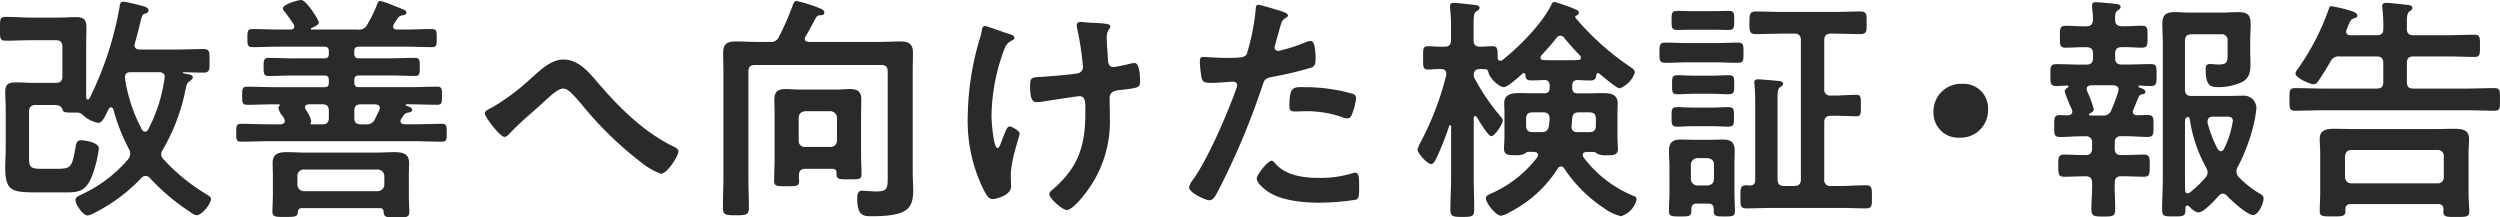 <svg xmlns="http://www.w3.org/2000/svg" width="377.964" height="32.868" viewBox="0 0 377.964 32.868">
  <path id="Path_1794" data-name="Path 1794" d="M23.832-10.836a24.006,24.006,0,0,1-2.52-7.452c0-.18-.036-.324-.036-.5,0-.5.324-.72.828-.72h4.32c.468,0,.864.216.864.72,0,.036-.036.18-.036.216a23.486,23.486,0,0,1-2.484,7.74.555.555,0,0,1-.468.324A.555.555,0,0,1,23.832-10.836ZM10.584-14.544c.5,0,1.044.072,1.224.648.144.5.324.5,2.088.5h.144a1.227,1.227,0,0,1,.9.4,4.709,4.709,0,0,0,2.268,1.152c.684,0,1.044-1.044,1.62-2.124a.361.361,0,0,1,.36-.216c.18,0,.288.18.324.288a28.632,28.632,0,0,0,2.34,5.976,1.417,1.417,0,0,1,.216.756,1.4,1.4,0,0,1-.324.828A20.549,20.549,0,0,1,14.76-1.044c-.432.216-.972.4-.972.828C13.788.5,14.9,2.16,15.66,2.16a4.208,4.208,0,0,0,1.188-.5A25.229,25.229,0,0,0,23.76-3.528a.824.824,0,0,1,.612-.288.843.843,0,0,1,.648.288,31.616,31.616,0,0,0,6.048,5.112,2.315,2.315,0,0,0,1.008.54c.828,0,2.2-1.728,2.2-2.484,0-.288-.4-.5-.864-.792l-.288-.18a28.5,28.5,0,0,1-6.012-5,1.091,1.091,0,0,1-.36-.792A1.228,1.228,0,0,1,27-7.812a29.276,29.276,0,0,0,3.42-9.036c.18-.792.216-1.044.684-1.332.144-.144.432-.324.432-.54,0-.4-.612-.468-1.4-.612-.072-.036-.108-.036-.108-.108,0-.036.072-.072.108-.072.936.036,2.088.072,2.952.072,1.008,0,.972-.4.972-1.764,0-1.4.036-1.8-.972-1.8-1.368,0-2.7.072-4.068.072H23.472c-.4,0-.756-.18-.756-.648,0-.072.036-.18.036-.252.4-1.4.648-2.376.792-3.024.288-1.116.288-1.368.792-1.512.216-.072.5-.18.5-.468,0-.432-.612-.612-.936-.684a26.129,26.129,0,0,0-2.844-.648c-.432,0-.54.288-.576.648a50.462,50.462,0,0,1-4.572,13.968c-.072.072-.144.18-.252.18-.144,0-.216-.144-.252-.288v-7.6c0-.972.036-1.98.036-2.988,0-1.224-.4-1.584-1.62-1.584-.864,0-1.728.072-2.592.072h-4c-1.368,0-2.7-.108-4.032-.108-.864,0-.828.468-.828,1.8,0,1.4-.036,1.8.864,1.8,1.332,0,2.664-.072,4-.072H10.8c.72,0,1.008.288,1.008,1.008V-18.9c0,.72-.288,1.008-1.008,1.008H7.452c-.864,0-1.764-.072-2.664-.072-1.116,0-1.62.252-1.62,1.476,0,.828.072,1.692.072,2.52v5.976c0,.936-.072,1.908-.072,2.844,0,3.708,1.008,3.816,5.04,3.816h3.168c2.448,0,3.852.216,4.9-2.448a17.6,17.6,0,0,0,1.044-4.212c0-.936-2.232-1.224-2.7-1.224-.576,0-.72.432-.792.9-.612,3.276-.576,3.42-3.132,3.42H8.676c-1.8,0-1.908-.324-1.908-1.728v-6.912c0-.72.324-1.008,1.008-1.008ZM48.348-1.512A1.006,1.006,0,0,1,47.34-2.52v-1.3a.954.954,0,0,1,1.008-.972H59.472a1,1,0,0,1,1.008.972v1.3a1.006,1.006,0,0,1-1.008,1.008Zm12.024,3.1c.036.864.432.864,1.944.864,1.44,0,1.944.036,1.944-.864,0-.072-.072-2.088-.072-2.448V-3.78c0-.648.036-1.332.036-2.016,0-1.44-1.044-1.62-2.232-1.62-.972,0-1.908.072-2.88.072h-10.4c-.972,0-1.944-.072-2.916-.072-1.224,0-2.2.18-2.2,1.62,0,.684.036,1.368.036,2.016V-.936c0,.36-.072,2.376-.072,2.448,0,.9.5.864,1.908.864,1.512,0,1.908,0,1.944-.792.036-.36.18-.5.576-.54H59.832C60.12,1.08,60.336,1.116,60.372,1.584Zm-8.28-14.22c0,.72-.288,1.008-.972,1.008H49.464c-.108,0-.144-.036-.144-.144a2.45,2.45,0,0,0,.108-.432A5.942,5.942,0,0,0,48.6-13.86a.581.581,0,0,1-.108-.324c0-.36.288-.432.576-.468H51.12c.684,0,.972.288.972,1.008Zm4.824,1.008c-.684,0-.972-.288-.972-1.008v-1.008c0-.72.288-1.008.972-1.008h2.2c.36.036.684.144.684.54a.86.86,0,0,1-.072.324c-.216.432-.432.9-.648,1.332a1.335,1.335,0,0,1-1.44.828ZM55.944-22.68c0-.468.18-.684.684-.684h7.02c1.332,0,2.664.072,4.032.072.756,0,.72-.4.72-1.368s.036-1.368-.756-1.368c-1.332,0-2.664.072-4,.072h-1.26c-.288,0-.576-.108-.576-.468a.5.5,0,0,1,.108-.324c.18-.324.432-.684.648-1.008a1.071,1.071,0,0,1,.72-.36c.252-.036.54-.108.54-.432s-.54-.468-1.044-.684c-.18-.072-.5-.18-.864-.324a11.883,11.883,0,0,0-2.052-.72c-.324,0-.4.324-.5.576a18.635,18.635,0,0,1-1.44,2.952,1.355,1.355,0,0,1-1.476.792H49.464c-.036,0-.108,0-.108-.108,0-.036.036-.072.072-.108.324-.144,1.152-.432,1.152-.864,0-.36-1.908-3.384-2.664-3.384-.468,0-2.772.648-2.772,1.26,0,.216.144.36.288.54a22.137,22.137,0,0,1,1.332,1.872.581.581,0,0,1,.108.324c0,.36-.288.468-.576.468H44.568c-1.368,0-2.7-.072-4.032-.072-.756,0-.756.36-.756,1.368s0,1.368.756,1.368c1.332,0,2.664-.072,4.032-.072h6.84c.5,0,.684.216.684.684v.4c0,.468-.18.684-.684.684H46.764c-1.26,0-2.52-.072-3.78-.072-.756,0-.756.432-.756,1.368s0,1.368.756,1.368c1.26,0,2.52-.072,3.78-.072h4.644c.5,0,.684.216.684.72v.36c0,.5-.18.684-.684.684H43.884c-1.368,0-2.772-.072-4.176-.072-.72,0-.72.4-.72,1.368s0,1.368.72,1.368c1.4,0,2.808-.072,4.176-.072h.648c.072,0,.144.036.144.108a.132.132,0,0,1-.036.108.5.5,0,0,0-.18.36,3.114,3.114,0,0,0,.648,1.224,1.449,1.449,0,0,1,.324.72c0,.36-.288.468-.612.5h-1.8c-1.4,0-2.808-.072-4.212-.072-.72,0-.72.4-.72,1.368s0,1.332.72,1.332c1.4,0,2.808-.072,4.212-.072H64.98c1.4,0,2.808.072,4.212.072.756,0,.72-.36.72-1.332,0-.936.036-1.368-.72-1.368-1.4,0-2.808.072-4.212.072H63.54c-.288-.036-.612-.108-.612-.468a.7.7,0,0,1,.108-.36c.144-.18.252-.4.4-.576a.973.973,0,0,1,.612-.36c.252-.036.648-.108.648-.432s-.54-.5-.9-.612c-.036,0-.072-.036-.072-.108s.036-.108.144-.108h.4c1.4,0,2.808.072,4.212.072.756,0,.72-.432.72-1.368s.036-1.368-.72-1.368c-1.4,0-2.808.072-4.212.072H56.592c-.468,0-.648-.216-.648-.684v-.4c0-.468.18-.684.684-.684h4.68c1.26,0,2.52.072,3.78.072.756,0,.756-.4.756-1.368,0-1.008,0-1.368-.756-1.368-1.26,0-2.52.072-3.78.072H56.592c-.468,0-.648-.216-.648-.684Zm31.608,1.26c-1.944,0-3.6,1.728-4.968,2.916a33.222,33.222,0,0,1-5.8,4.32c-.324.18-1.116.5-1.116.9,0,.54,2.3,3.564,2.988,3.564.324,0,.648-.4.864-.612,1.62-1.728,3.492-3.2,5.22-4.824.936-.864,2.052-1.872,2.772-1.872.756,0,1.548.936,2.7,2.268A54.087,54.087,0,0,0,99.4-5.8a10.76,10.76,0,0,0,2.88,1.656c.972,0,2.664-2.7,2.664-3.384,0-.36-.4-.576-.72-.72-4.536-2.232-8.136-5.8-11.412-9.612C91.44-19.44,89.892-21.42,87.552-21.42Zm37.08-2.664c-.288-.036-.576-.108-.576-.468a.608.608,0,0,1,.108-.36c.792-1.3.936-1.728,1.584-2.844a.713.713,0,0,1,.648-.36c.288,0,.612-.036.612-.432s-.576-.576-.936-.72a22.421,22.421,0,0,0-3.276-1.008c-.324,0-.432.324-.54.576a40.147,40.147,0,0,1-2.088,4.788,1.312,1.312,0,0,1-1.44.828H116.82c-1.08,0-2.124-.072-3.168-.072-1.26,0-1.944.324-1.944,1.692,0,1.008.036,2.052.036,3.06V-3.492c0,1.512-.072,2.988-.072,4.5,0,1.116.468,1.116,1.98,1.116,1.548,0,1.944-.036,1.944-1.152,0-1.476-.072-2.988-.072-4.464V-19.584c0-.72.288-1.008,1.008-1.008h19.044c.72,0,1.008.288,1.008,1.008V-3.456c0,1.44-.072,1.98-1.656,1.98-.828,0-1.584-.108-2.232-.108-.684,0-.72.648-.72,1.188,0,2.7,1.008,2.664,2.268,2.664,5.472,0,6.192-1.26,6.192-3.96,0-.9-.072-1.8-.072-2.736V-19.4c0-1.044.036-2.052.036-3.06,0-1.4-.72-1.692-1.98-1.692-1.044,0-2.088.072-3.132.072Zm-.5,15.876a.9.9,0,0,1-1.008-.972V-12.6c0-.612.36-.936,1.008-1.008h3.78a1.03,1.03,0,0,1,1.008,1.008v3.42a.954.954,0,0,1-1.008.972Zm-.972,4.284c.036-.684.288-.972.972-.972H128.2c.468,0,.648.18.648.648V-4.1c0,.828.468.792,1.872.792,1.368,0,1.908.072,1.908-.756,0-1.044-.072-2.052-.072-3.1v-5.724c0-.864.036-1.692.036-2.556,0-1.188-.648-1.512-1.728-1.512-.648,0-1.3.072-1.944.072h-5.8c-.648,0-1.3-.072-1.944-.072-1.116,0-1.728.324-1.728,1.584,0,.828.036,1.656.036,2.484v6.516c0,1.116-.072,2.2-.072,3.312,0,.828.468.792,1.944.792,1.4,0,1.836.036,1.836-.828C123.192-3.348,123.156-3.636,123.156-3.924ZM165.168-26.64a1.614,1.614,0,0,0,.036.432,43.454,43.454,0,0,1,.9,5.9.967.967,0,0,1-.756.972c-.828.18-4.5.468-5.508.54-1.584.072-1.728.072-1.728,1.476,0,2.268.576,2.34,1.044,2.34a7.508,7.508,0,0,0,1.26-.144c.648-.108,4.86-.756,5.148-.756.828,0,.9.72.9,1.836v.756c0,5.112-1.188,8.388-5.148,11.7a.592.592,0,0,0-.288.54c0,.648,1.98,2.376,2.628,2.376.756,0,2.124-1.62,2.556-2.2a17.672,17.672,0,0,0,3.96-11.772c0-.936-.036-1.908-.036-2.88,0-1.26,1.044-1.224,2.34-1.368,1.872-.252,2.268-.288,2.268-1.188,0-.612-.036-2.808-.828-2.808a2.779,2.779,0,0,0-.54.072c-.4.108-2.376.54-2.664.54-.612,0-.792-.5-.828-1.044-.036-1.116-.18-2.232-.18-3.348,0-1.368.54-1.3.54-1.764,0-.252-.324-.324-.5-.36-1.08-.18-2.2-.144-3.312-.252-.18,0-.432-.072-.612-.072C165.492-27.108,165.168-27,165.168-26.64Zm-10.656,1.224c-.4-.144-3.024-1.08-3.2-1.08-.432,0-.468.54-.54.864a8.249,8.249,0,0,1-.252,1.008,42.527,42.527,0,0,0-1.836,11.808A23.439,23.439,0,0,0,151.236-1.44c.468.792.684,1.116,1.26,1.116.324,0,2.736-.5,2.736-1.908,0-.576-.036-1.152-.036-1.692,0-2.376,1.332-5.832,1.332-6.3,0-.432-1.188-1.08-1.512-1.08-.4,0-.648.792-1.008,1.692-.144.324-.5,1.584-.792,1.584-.684,0-.936-4.176-.936-4.86A29.358,29.358,0,0,1,154.224-23a2.067,2.067,0,0,1,1.152-1.3c.18-.108.36-.18.36-.4C155.736-25.092,155.232-25.2,154.512-25.416Zm40.1,19.3c-.576,0-2.232,2.124-2.232,2.664,0,.756,1.188,1.656,1.764,2.052,2.016,1.332,5.328,1.62,7.7,1.62a34.4,34.4,0,0,0,5.616-.468c.432-.252.4-1.08.4-1.8,0-1.44,0-2.268-.612-2.268a1.279,1.279,0,0,0-.36.072,16.261,16.261,0,0,1-5.112.72c-2.2,0-4.932-.324-6.516-2.088C195.12-5.8,194.868-6.12,194.616-6.12Zm2.7-8.244c0,.612.18.792.9.792.468,0,.9-.036,1.368-.036a16.163,16.163,0,0,1,5.724.9,1.935,1.935,0,0,0,.756.18c.36,0,.5-.144.648-.468a9.043,9.043,0,0,0,.684-2.52.678.678,0,0,0-.5-.72,25.827,25.827,0,0,0-7.236-1.008C197.964-17.244,197.316-17.46,197.316-14.364ZM192.6-29.7c-.36,0-.36.36-.4.9a32.983,32.983,0,0,1-1.332,6.552c-.324.54-.864.576-3.168.576-1.548,0-3.06-.144-3.384-.144-.432,0-.54.252-.54.648a15.455,15.455,0,0,0,.288,2.628c.216.684.792.648,1.512.648,1.116,0,2.7-.18,3.2-.18.36,0,.648.18.648.54a5.49,5.49,0,0,1-.288.936c-1.4,3.816-4.1,10.08-6.372,13.32a2.687,2.687,0,0,0-.612,1.188c0,.792,2.484,1.944,3.06,1.944.54,0,.828-.5,1.3-1.368a112.157,112.157,0,0,0,6.7-15.876c.324-1.008.432-1.188,1.476-1.4a54.171,54.171,0,0,0,5.9-1.4c.612-.18.684-.684.684-1.3,0-.54,0-2.736-.72-2.736a1.935,1.935,0,0,0-.756.18,25.392,25.392,0,0,1-4.176,1.332.53.53,0,0,1-.54-.54c0-.18.756-2.808.864-3.2.252-.792.288-.936.828-1.26.108-.072.324-.18.324-.36,0-.4-1.008-.648-1.332-.756C195.3-28.98,192.924-29.7,192.6-29.7Zm46.26,5c.756.936,1.548,1.8,2.376,2.664a.391.391,0,0,1,.144.324.35.35,0,0,1-.4.36c-.4.036-.792.036-1.188.036h-2.88c-.432,0-.828,0-1.224-.036a.35.35,0,0,1-.4-.36.462.462,0,0,1,.144-.36c.792-.864,1.548-1.692,2.268-2.628a.793.793,0,0,1,.576-.324A.733.733,0,0,1,238.86-24.7Zm1.98,14.256c-.5,0-.864-.216-.864-.792v-.144c.036-.36.072-.72.072-1.044.072-.72.324-1.008,1.044-1.008h1.548c.72,0,1.008.288,1.008,1.008v.972c0,.72-.288,1.008-1.008,1.008Zm-4.284-.936c-.144.72-.468.936-1.188.936h-1.26c-.72,0-1.008-.288-1.008-1.008v-.972c0-.72.288-1.008,1.008-1.008h1.584c.684,0,.936.288.972.972Zm-10.908-1.332c.288.468,1.692,2.88,2.2,2.88s1.728-1.836,1.728-2.376a.99.99,0,0,0-.288-.54,33.018,33.018,0,0,1-3.96-5.8.937.937,0,0,1-.144-.54c.036-.648.324-.864.936-.9.288,0,.576.036.9.036.288.036.36.36.432.612.108.612,1.476,2.088,2.3,2.088.576,0,2.34-1.62,2.808-2.052.072-.036.108-.072.18-.072.18,0,.216.108.252.252.036.576.144.864.936.864.54,0,1.368-.036,1.944-.072.576.036.792.324.792.864v.288c0,.612-.252.864-.828.864h-1.62c-.72,0-1.44-.036-2.124-.036-1.116,0-2.3.144-2.3,1.548,0,.468.036.972.036,1.44v3.672c0,.576-.072,1.4-.072,1.764,0,.972.756.972,1.728.972a2.847,2.847,0,0,0,1.44-.252.846.846,0,0,1,.5-.252h.864c.324.036.612.144.612.5a1.144,1.144,0,0,1-.108.324A17.8,17.8,0,0,1,227.7-1.116c-.324.144-.684.288-.684.684,0,.684,1.512,2.628,2.3,2.628a3.683,3.683,0,0,0,1.3-.54,18.585,18.585,0,0,0,7.272-6.588.555.555,0,0,1,.468-.324.575.575,0,0,1,.5.288,21.25,21.25,0,0,0,6.012,6.012,7.277,7.277,0,0,0,2.556,1.224A3.442,3.442,0,0,0,249.8-.252c0-.324-.108-.432-.432-.54a17.884,17.884,0,0,1-7.6-5.868.5.5,0,0,1-.108-.324c0-.36.288-.432.576-.468h1.116c.18,0,.324.144.468.252a2.714,2.714,0,0,0,1.4.252c.972,0,1.764.036,1.764-.972,0-.216-.072-1.224-.072-1.764v-3.672c0-.468.036-.972.036-1.44,0-1.4-1.152-1.548-2.268-1.548-.72,0-1.44.036-2.16.036h-1.62c-.576,0-.828-.252-.828-.864v-.288c0-.612.252-.828.828-.864.612.036,1.3.072,1.908.072.684,0,.828-.252.9-.792.036-.18.108-.324.288-.324.108,0,.144.072.216.108.432.36,2.592,2.2,3.024,2.2a3.752,3.752,0,0,0,2.3-2.412c0-.36-.4-.648-.684-.828a40.589,40.589,0,0,1-8.28-7.416c-.036-.036-.036-.072-.036-.144a.228.228,0,0,1,.18-.216c.18-.072.36-.18.36-.432a.5.5,0,0,0-.36-.432,26.654,26.654,0,0,0-3.312-1.188c-.288,0-.4.216-.5.468-1.476,2.916-4.788,6.264-7.38,8.316a.44.44,0,0,1-.324.108c-.288,0-.4-.216-.4-.468,0-1.3,0-1.728-.756-1.728-.54,0-1.332.072-1.908.072-.72-.036-.972-.288-.972-1.008v-2.34c0-1.188.036-1.764.4-1.98.252-.18.5-.288.5-.54,0-.432-.612-.432-.936-.468-.54-.072-2.52-.288-2.952-.288-.288,0-.576.072-.576.468v.324a22.035,22.035,0,0,1,.144,3.132v1.692c0,.72-.288,1.008-1.008,1.008-.972.036-1.8-.072-2.484-.072-.792,0-.72.5-.72,1.764,0,1.188-.072,1.764.72,1.764.36,0,1.512-.108,2.016-.072.432,0,.756.18.756.684v.252A44.186,44.186,0,0,1,217.188-9a4.407,4.407,0,0,0-.5,1.224c0,.468,1.44,2.16,2.052,2.16.4,0,.612-.576.792-.864a44.69,44.69,0,0,0,1.944-4.9.134.134,0,0,1,.144-.108c.036,0,.108.036.144.18v7.6c0,1.656-.108,3.312-.108,4.968,0,1.044.36,1.116,1.8,1.116,1.476,0,1.8-.072,1.8-1.08,0-1.692-.072-3.348-.072-5v-8.856c0-.144.072-.324.216-.324A.24.24,0,0,1,225.648-12.708Zm36.288-8.28c1.044,0,2.088.072,3.132.072.936,0,.9-.36.9-1.512s.036-1.548-.9-1.548c-1.008,0-2.088.072-3.132.072h-4.608c-1.08,0-2.124-.072-3.132-.072-.936,0-.936.4-.936,1.548s0,1.512.936,1.512c1.044,0,2.088-.072,3.132-.072Zm-.9,9.648c.936,0,2.016.072,2.628.072.9,0,.864-.4.864-1.476,0-1.116.036-1.476-.9-1.476-.72,0-1.656.072-2.592.072h-2.448c-.936,0-1.872-.072-2.592-.072-.936,0-.9.36-.9,1.476,0,1.08-.036,1.476.864,1.476.648,0,1.692-.072,2.628-.072Zm.072-4.9c.864,0,1.728.072,2.592.072.9,0,.864-.4.864-1.44s.036-1.44-.864-1.44c-.684,0-1.656.072-2.592.072h-2.484c-.972,0-1.944-.072-2.592-.072-.9,0-.864.4-.864,1.44,0,1.08-.036,1.44.864,1.44.756,0,1.656-.072,2.592-.072Zm.18-9.684c.936,0,1.692.036,2.376.036.9,0,.9-.324.9-1.44,0-1.08.036-1.44-.9-1.44-.576,0-1.44.036-2.376.036h-2.916c-.936,0-1.8-.036-2.376-.036-.9,0-.9.324-.9,1.44s0,1.44.9,1.44c.648,0,1.476-.036,2.376-.036ZM259.02-2.376a1.006,1.006,0,0,1-1.008-1.008V-5.508a1.006,1.006,0,0,1,1.008-1.008h1.512c.612.072.972.36.972,1.008v2.124c0,.648-.36.936-.972,1.008Zm2.448,3.564c-.036,1.08.18,1.116,1.584,1.116,1.224,0,1.62,0,1.62-.828,0-.936-.072-1.836-.072-2.736V-5.328c0-.756.036-1.512.036-2.268,0-1.26-.5-1.728-1.764-1.728-.612,0-1.26.036-1.872.036h-2.628c-.648,0-1.26-.036-1.908-.036-1.224,0-1.764.468-1.764,1.728,0,.756.072,1.512.072,2.268V-1.26c0,.9-.072,1.8-.072,2.736,0,.828.4.828,1.692.828,1.476,0,1.728,0,1.692-1.116.036-.576.252-.828.828-.828h1.728C261.216.36,261.432.612,261.468,1.188ZM272.124-2.3c-.72,0-1.008-.324-1.008-1.008V-15.588c0-.936.036-1.44.4-1.656.252-.18.432-.288.432-.5,0-.324-.324-.4-.576-.432-.468-.036-2.736-.252-3.168-.252-.324,0-.612.072-.612.468,0,.108.036.216.036.324.072.72.108,1.584.108,2.376V-3.2c0,.54-.216.792-.792.828-.18,0-.36-.036-.54-.036-.936,0-.9.5-.9,1.764s-.036,1.728.9,1.728c1.332,0,2.664-.072,4-.072h10.08c1.332,0,2.664.072,4,.072.936,0,.9-.468.9-1.728s.036-1.764-.9-1.764c-1.332,0-2.664.108-4,.108h-1.3a.882.882,0,0,1-1.008-1.008v-8.6c0-.72.324-1.008,1.008-1.008h.648c1.08,0,2.3.072,3.2.072.72,0,.684-.432.684-1.584,0-1.224.036-1.656-.684-1.656-1.08,0-2.16.108-3.2.108h-.648a.882.882,0,0,1-1.008-1.008v-7.344c0-.72.324-1.008,1.008-1.008h.36c1.368,0,2.7.072,4.068.072,1.044,0,.972-.5.972-1.728s.072-1.692-1.008-1.692c-1.332,0-2.664.072-4.032.072h-7.632c-1.332,0-2.664-.072-4-.072-1.044,0-1.044.432-1.044,1.692s-.036,1.728,1.008,1.728c1.332,0,2.7-.072,4.032-.072h1.728c.684,0,1.008.288,1.008,1.008V-3.312c0,.684-.288,1.008-1.008,1.008Zm26.964-15.444a4.162,4.162,0,0,0-4.392,4.356,3.727,3.727,0,0,0,3.924,3.78,4.146,4.146,0,0,0,4.32-4.356A3.687,3.687,0,0,0,299.088-17.748Zm38.592,9.9a18.008,18.008,0,0,1-1.548-4V-12.1c0-.5.36-.684.792-.684h2.016c.612,0,1.008.072,1.008.648a13.987,13.987,0,0,1-1.332,4.212c-.108.18-.216.36-.468.36C337.932-7.56,337.824-7.7,337.68-7.848ZM332.748-1.62c-.036-.648-.036-1.332-.036-2.016V-12.1c.036-.36.108-.576.468-.648a.349.349,0,0,1,.252.288,21.313,21.313,0,0,0,2.484,7.38,1.688,1.688,0,0,1,.216.756,1.2,1.2,0,0,1-.324.756A17.7,17.7,0,0,1,333.432-1.3a.5.5,0,0,1-.324.108C332.856-1.188,332.748-1.368,332.748-1.62Zm6.3.792c.648.684,3.06,2.916,3.96,2.916.792,0,1.584-1.692,1.584-2.52,0-.36-.18-.468-.468-.648a16.335,16.335,0,0,1-3.276-2.556,1.438,1.438,0,0,1-.36-.828,1.615,1.615,0,0,1,.18-.684,27.136,27.136,0,0,0,2.376-6.228,18,18,0,0,0,.468-2.664,2.045,2.045,0,0,0-.5-1.332,2.015,2.015,0,0,0-1.656-.576c-.828,0-1.692.036-2.52.036H333.72c-.72,0-1.008-.288-1.008-1.008v-7.308c0-.684.288-1.008,1.008-1.008h4.428a.882.882,0,0,1,1.008,1.008v2.16c0,1.044-.18,1.4-1.332,1.4-.468,0-.936-.072-1.332-.072-.576,0-.648.324-.648.792,0,2.376.612,2.7,1.872,2.7a8.482,8.482,0,0,0,3.528-.72c1.188-.576,1.368-1.548,1.368-2.772,0-.792-.036-1.62-.036-2.412v-1.08c0-.972.072-1.728.072-2.34,0-1.476-.288-2.016-1.908-2.016-.828,0-1.62.072-2.448.072h-4.86c-.756,0-1.512-.072-2.268-.072-1.332,0-1.872.432-1.872,1.764,0,1.08.072,2.16.072,3.2v19.98c0,1.656-.108,3.276-.108,4.9,0,1.044.36,1.044,1.764,1.044s1.764,0,1.764-1.008V.936c.036-.144.108-.288.288-.288a.389.389,0,0,1,.252.108c.324.36.936.936,1.44.936.792,0,2.484-1.872,3.06-2.52a.932.932,0,0,1,.612-.324A.865.865,0,0,1,339.048-.828Zm-17.136-16.7c.4.036.756.18.756.648,0,.108-.036.216-.036.288a29.569,29.569,0,0,1-1.044,2.808,1.241,1.241,0,0,1-1.368.828h-1.836c-.18-.036-.18-.108-.18-.144,0-.072.036-.108.108-.18.288-.108.612-.288.612-.648a15.822,15.822,0,0,0-.792-2.232,4.113,4.113,0,0,1-.216-.5.678.678,0,0,1-.072-.288c0-.4.288-.54.648-.576Zm3.816,1.728a.6.6,0,0,1,.5-.36c.216-.036.5-.072.5-.36,0-.36-.4-.5-.972-.684a.144.144,0,0,1-.072-.144.132.132,0,0,1,.144-.144c.576.036,1.152.072,1.728.072.9,0,.864-.468.864-1.656,0-1.224.036-1.656-.864-1.656-1.26,0-2.484.072-3.744.072h-.648c-.72,0-1.008-.324-1.008-1.008v-.612c0-.72.288-1.008,1.008-1.008,1.008-.036,2.016.072,3.06.072.864,0,.828-.5.828-1.656,0-1.224.036-1.656-.864-1.656-1.008,0-2.016.108-3.024.072-.684,0-1.008-.288-1.008-1.008-.036-.756.036-1.116.4-1.4.252-.18.432-.288.432-.5,0-.4-.5-.432-.792-.468-.5-.072-2.52-.252-2.952-.252-.324,0-.576.072-.576.468v.36a16.384,16.384,0,0,1,.144,1.872c-.072.684-.36.936-1.008.936-1.044.036-2.088-.072-3.132-.072-.9,0-.864.468-.864,1.656,0,1.152-.072,1.656.864,1.656,1.044,0,2.088-.108,3.132-.072.72,0,1.008.288,1.008,1.008v.612c0,.684-.288,1.008-1.008,1.008h-.828c-1.224,0-2.484-.072-3.708-.072-.936,0-.9.468-.9,1.656,0,1.152-.036,1.656.9,1.656.576,0,1.116-.072,1.692-.072a.155.155,0,0,1,.144.144c0,.072-.036.108-.108.144-.216.144-.468.324-.468.612a18.091,18.091,0,0,0,.936,2.376c.072.144.108.288.144.36a.847.847,0,0,1,.072.288c0,.4-.288.54-.648.576-.4,0-.792-.036-1.224-.036-.9,0-.864.468-.864,1.656,0,1.116-.072,1.656.864,1.656,1.08,0,2.16-.108,3.276-.108h.576a.882.882,0,0,1,1.008,1.008v.828c0,.72-.324,1.008-1.008,1.008h-.108c-1.044,0-2.088-.072-3.132-.072-.9,0-.864.54-.864,1.656,0,1.224,0,1.692.9,1.692,1.044,0,2.088-.072,3.1-.072h.108c.684,0,1.008.288,1.008.972.036,1.332-.108,2.664-.108,3.96,0,1.116.36,1.152,1.8,1.152,1.476,0,1.8-.036,1.8-1.116,0-1.332-.108-2.664-.072-4,.036-.684.288-.972.972-.972h.324c1.044,0,2.088.072,3.132.072.9,0,.864-.54.864-1.692,0-1.116.036-1.656-.864-1.656-1.044,0-2.088.072-3.132.072h-.324c-.684,0-.972-.288-.972-1.008V-8.82c0-.684.288-1.008.972-1.008h.72c1.08,0,2.16.108,3.276.108.936,0,.9-.468.9-1.692,0-1.152.036-1.62-.9-1.62-.5,0-1.044.036-1.584.036-.36,0-.648-.144-.648-.54a.678.678,0,0,1,.072-.288C325.188-14.472,325.44-15.156,325.728-15.8ZM357.912-2.7c-.648,0-.936-.36-1.008-.972v-3.1c.072-.612.36-.972,1.008-.972h12.96a.89.89,0,0,1,.972.972v3.1a.89.89,0,0,1-.972.972ZM370.98.432c.576,0,.792.252.828.792a1.614,1.614,0,0,0-.036.4c0,.792.612.756,1.944.756,1.512,0,1.98,0,1.98-.792,0-.72-.108-1.8-.108-2.664V-7.272c0-.72.072-1.476.072-2.2,0-1.332-1.08-1.476-2.16-1.476-1.008,0-2.052.036-3.06.036H358.308c-1.008,0-2.052-.036-3.1-.036-1.08,0-2.124.18-2.124,1.512,0,.72.072,1.44.072,2.16v6.12c0,.864-.072,1.908-.072,2.664,0,.792.468.792,1.944.792,1.44,0,1.944,0,1.944-.792V1.224c0-.54.252-.792.828-.792ZM357.768-25.092c-.144,0-.684,0-.684-.54a.86.86,0,0,1,.072-.324c.54-1.3.54-1.512,1.116-1.692.252-.072.5-.144.5-.432,0-.468-1.044-.72-1.4-.828a24.365,24.365,0,0,0-2.484-.576c-.288,0-.36.18-.432.432a36.822,36.822,0,0,1-4.644,9,1.708,1.708,0,0,0-.4.756c0,.612,2.16,1.62,2.772,1.62.36,0,.576-.324.792-.648.54-.756,1.26-1.98,1.728-2.772a1.353,1.353,0,0,1,1.44-.792h5.544c.684,0,1.008.288,1.008,1.008v2.844c0,.72-.288,1.008-1.008,1.008h-7.884c-1.476,0-2.988-.072-4.464-.072-.864,0-.828.432-.828,1.692,0,1.3-.036,1.728.828,1.728,1.476,0,2.988-.072,4.464-.072h21.24c1.476,0,2.988.072,4.464.072.864,0,.828-.432.828-1.728,0-1.26.036-1.692-.828-1.692-1.512,0-2.988.072-4.464.072h-7.776c-.72,0-1.008-.288-1.008-1.008V-20.88c0-.72.288-1.008,1.008-1.008h5.04c1.4,0,2.772.072,4.176.072.864,0,.828-.4.828-1.656,0-1.3.036-1.692-.828-1.692-1.4,0-2.772.072-4.176.072h-5.04c-.648,0-1.008-.252-1.008-.936v-1.08c0-.792.036-1.3.4-1.584.252-.18.432-.288.432-.54,0-.432-.612-.432-.936-.468-.54-.072-2.556-.288-3.024-.288-.324,0-.612.108-.612.5,0,.108.036.252.036.36a21.519,21.519,0,0,1,.144,3.06c0,.684-.288.972-1.008.972Z" transform="translate(-2.376 30.42)" fill="#2a2a2a"/>
</svg>
